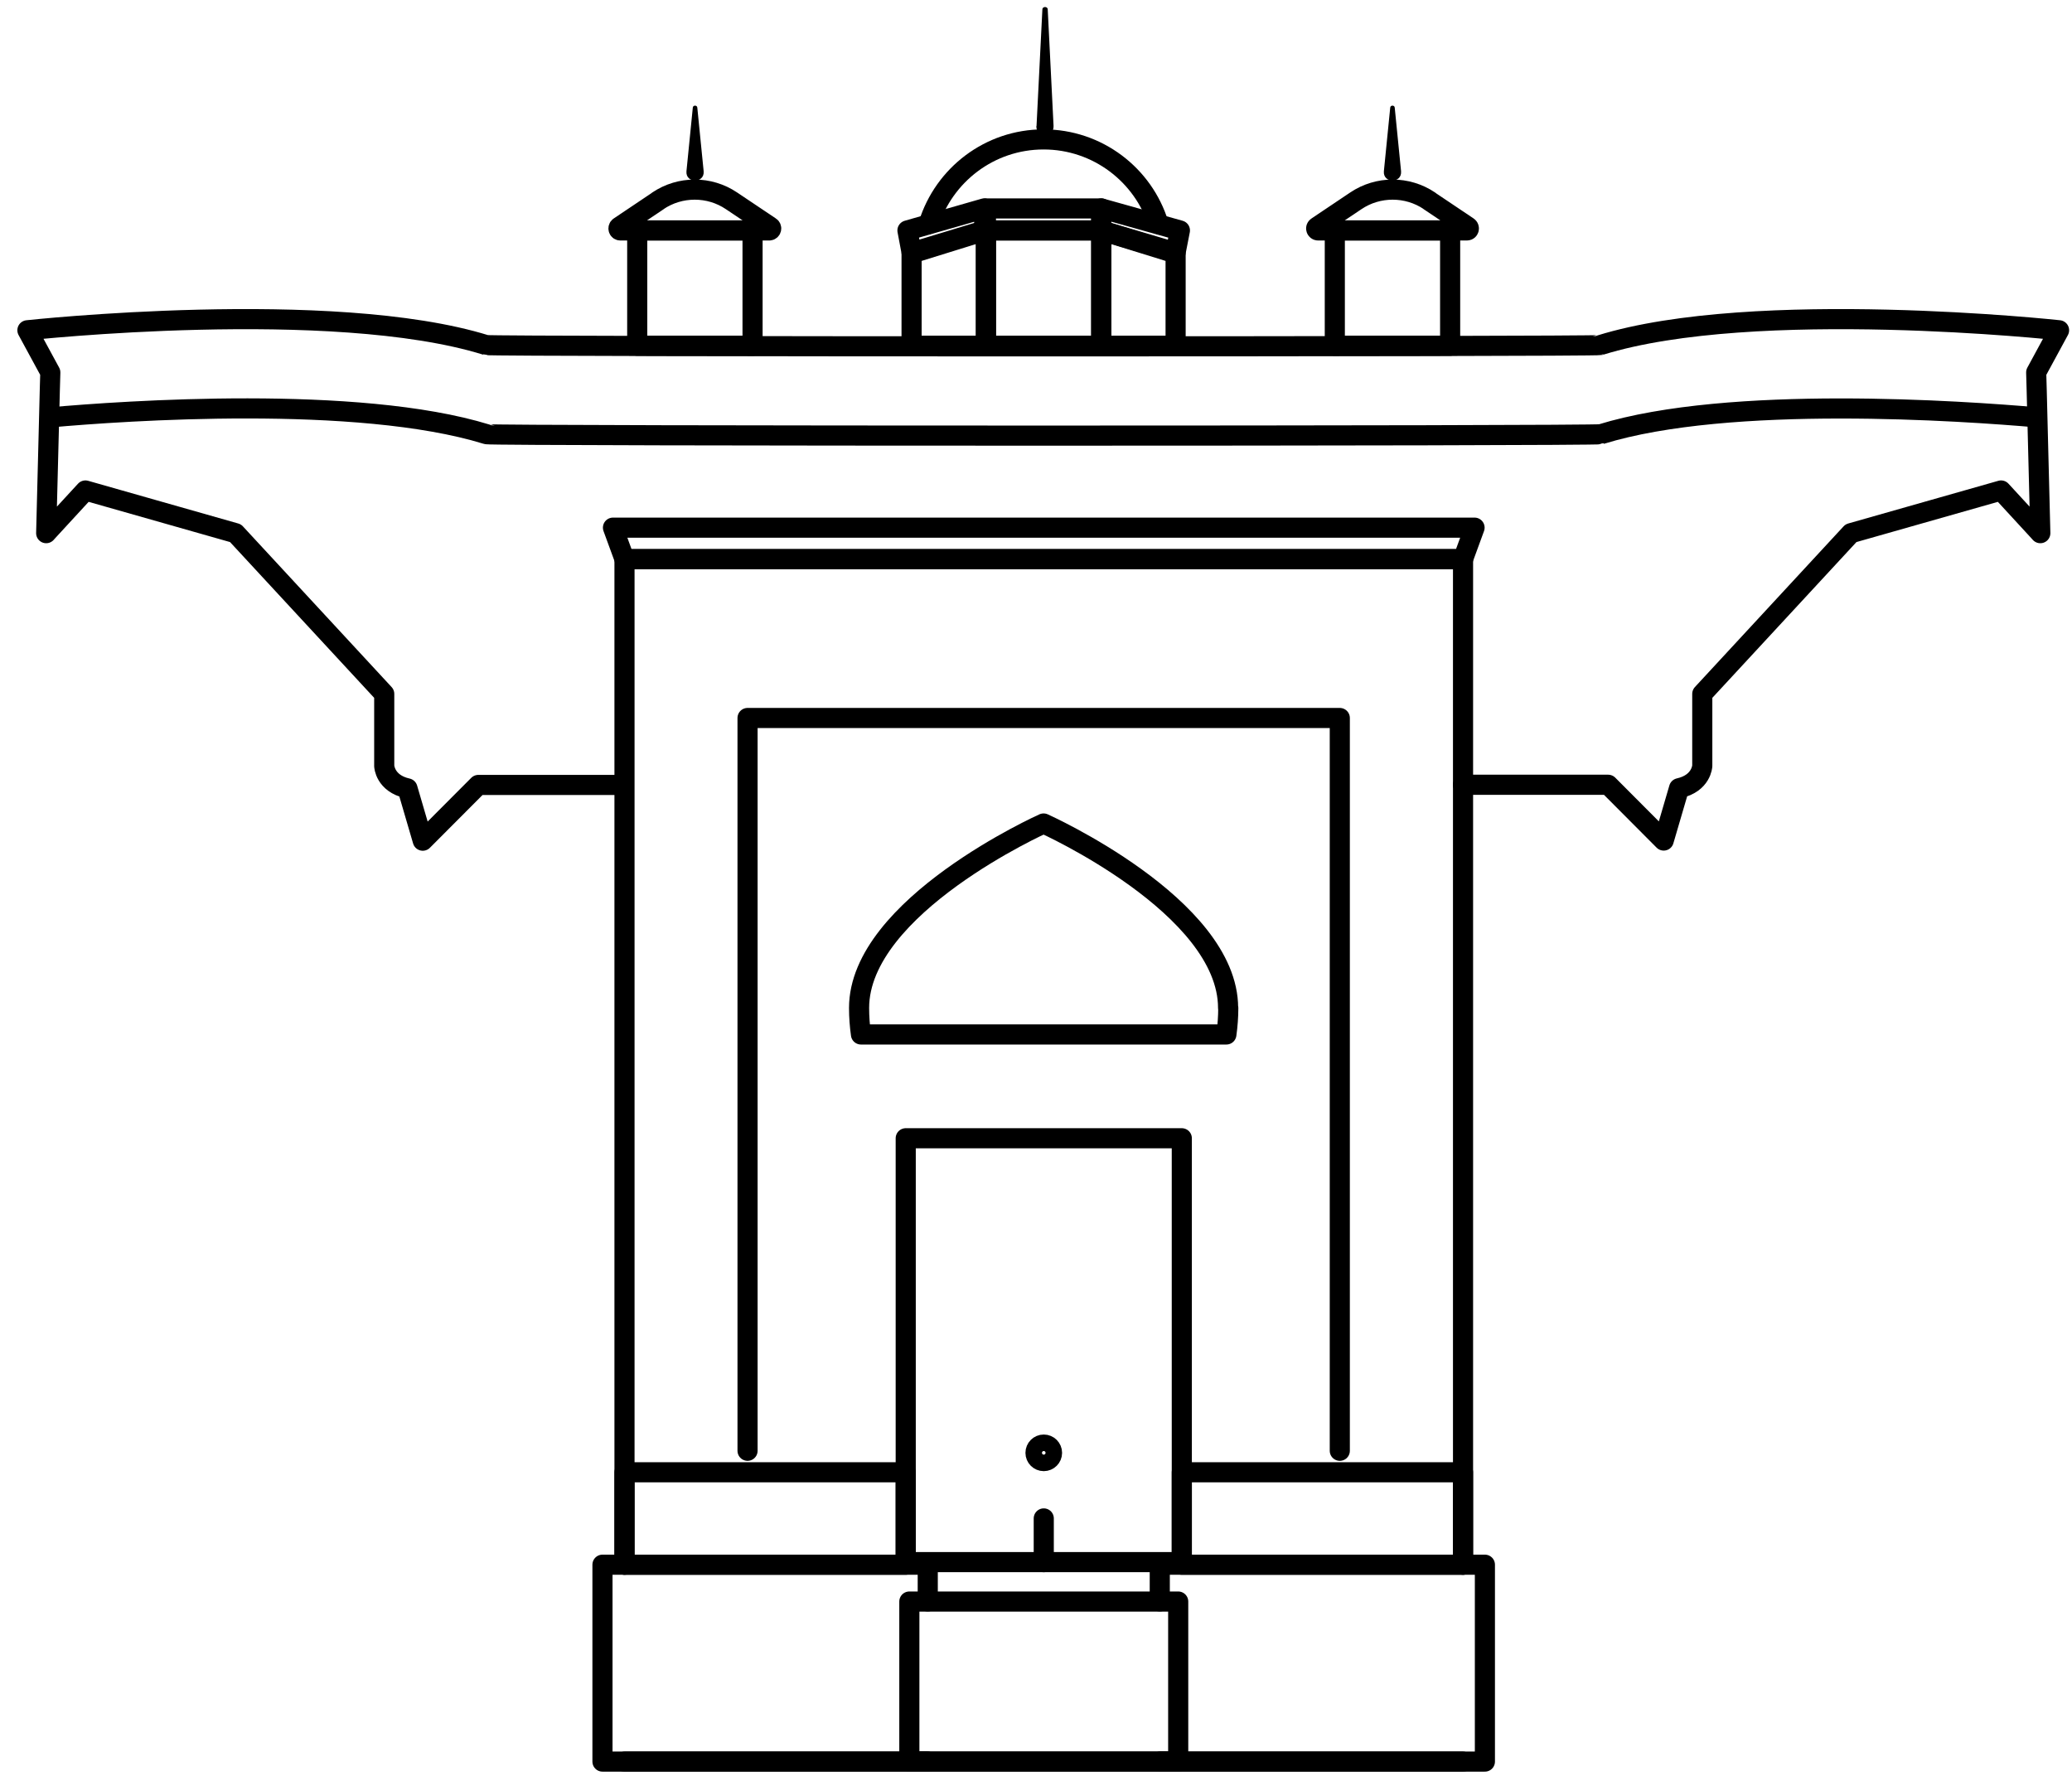 <?xml version="1.0" encoding="UTF-8"?> <svg xmlns="http://www.w3.org/2000/svg" width="103" height="89" viewBox="0 0 103 89" fill="none"> <path d="M31.044 77.791V27.799H72.728V73.197V77.791" stroke="black" stroke-linecap="round" stroke-linejoin="round"></path> <path d="M72.728 87.579H57.653H46.119H31.044" stroke="black" stroke-linecap="round" stroke-linejoin="round"></path> <path d="M58.569 79.622H45.204V87.579H58.569V79.622Z" stroke="black" stroke-linecap="round" stroke-linejoin="round"></path> <path d="M46.119 79.613V77.791H29.949V87.579H45.204H46.119" stroke="black" stroke-linecap="round" stroke-linejoin="round"></path> <path d="M57.653 87.579H58.568H73.815V77.791H57.653V79.613" stroke="black" stroke-linecap="round" stroke-linejoin="round"></path> <path d="M45.024 73.196H31.044V77.791H45.024V73.196Z" stroke="black" stroke-linecap="round" stroke-linejoin="round"></path> <path d="M72.728 73.196H58.748V77.791H72.728V73.196Z" stroke="black" stroke-linecap="round" stroke-linejoin="round"></path> <path d="M58.748 56.59H45.024V77.663H58.748V56.59Z" stroke="black" stroke-linecap="round" stroke-linejoin="round"></path> <path d="M66.602 72.127V35.696H37.161V72.127" stroke="black" stroke-linecap="round" stroke-linejoin="round"></path> <path d="M61.058 50.112C61.058 50.557 61.024 50.994 60.964 51.43H42.799C42.739 51.002 42.705 50.566 42.705 50.112C42.705 45.047 51.877 40.941 51.877 40.941C51.877 40.941 61.049 45.047 61.049 50.112H61.058Z" stroke="black" stroke-linecap="round" stroke-linejoin="round"></path> <path d="M51.886 72.64C52.113 72.64 52.297 72.457 52.297 72.23C52.297 72.003 52.113 71.819 51.886 71.819C51.659 71.819 51.475 72.003 51.475 72.23C51.475 72.457 51.659 72.64 51.886 72.64Z" stroke="black" stroke-linecap="round" stroke-linejoin="round"></path> <path d="M51.886 75.49V77.663" stroke="black" stroke-linecap="round" stroke-linejoin="round"></path> <path d="M73.301 26.233H30.471L31.044 27.799H72.728L73.301 26.233Z" stroke="black" stroke-linecap="round" stroke-linejoin="round"></path> <path d="M72.728 39.015H79.941L82.704 41.788L83.466 39.187C84.587 38.938 84.621 38.074 84.621 38.074V37.578V34.498L92.013 26.507L99.474 24.385L101.348 26.421L101.425 26.507L101.297 21.459L101.245 19.397L101.22 18.515L102.357 16.419C102.357 16.419 87.222 14.776 79.556 17.155C79.376 17.241 24.345 17.241 24.165 17.155C16.507 14.776 1.363 16.419 1.363 16.419L2.501 18.515L2.476 19.397L2.424 21.459L2.296 26.507L2.373 26.421L4.247 24.385L11.707 26.507L19.1 34.498V38.083C19.1 38.083 19.134 38.947 20.255 39.195L21.016 41.796L23.78 39.024H30.992" stroke="black" stroke-linecap="round" stroke-linejoin="round"></path> <path d="M2.51 20.749C6.146 20.423 17.782 19.611 24.19 21.587C24.37 21.681 79.402 21.681 79.581 21.587C85.981 19.611 97.626 20.432 101.262 20.749" stroke="black" stroke-linecap="round" stroke-linejoin="round"></path> <path d="M37.41 11.457H31.677V17.189H37.41V11.457Z" stroke="black" stroke-linecap="round" stroke-linejoin="round"></path> <path d="M32.712 9.985L30.787 11.277C30.71 11.329 30.744 11.457 30.838 11.457H38.239C38.333 11.457 38.376 11.329 38.291 11.277L36.365 9.985C35.262 9.241 33.807 9.241 32.704 9.985H32.712Z" stroke="black" stroke-linecap="round" stroke-linejoin="round"></path> <path d="M34.124 8.514L34.44 5.348C34.449 5.22 34.654 5.22 34.663 5.348L34.979 8.514C35.031 9.13 34.072 9.13 34.124 8.514Z" fill="black"></path> <path d="M68.793 8.514L69.109 5.348C69.118 5.22 69.323 5.22 69.332 5.348L69.648 8.514C69.699 9.13 68.741 9.13 68.793 8.514Z" fill="black"></path> <path d="M66.354 17.189H72.087V11.457H66.354V17.189Z" stroke="black" stroke-linecap="round" stroke-linejoin="round"></path> <path d="M71.051 9.985L72.976 11.277C73.053 11.329 73.019 11.457 72.925 11.457H65.524C65.43 11.457 65.387 11.329 65.473 11.277L67.398 9.985C68.501 9.241 69.956 9.241 71.06 9.985H71.051Z" stroke="black" stroke-linecap="round" stroke-linejoin="round"></path> <path d="M54.744 11.457H49.011V17.189H54.744V11.457Z" stroke="black" stroke-linecap="round" stroke-linejoin="round"></path> <path d="M49.011 11.457L45.315 12.603V17.189H49.011V11.457Z" stroke="black" stroke-linecap="round" stroke-linejoin="round"></path> <path d="M58.44 12.603L54.744 11.457V17.189H58.44V12.603Z" stroke="black" stroke-linecap="round" stroke-linejoin="round"></path> <path d="M54.744 10.362H49.011V11.457H54.744V10.362Z" stroke="black" stroke-linecap="round" stroke-linejoin="round"></path> <path d="M48.926 10.362L45.11 11.457L45.315 12.552L48.926 11.457V10.362Z" stroke="black" stroke-linecap="round" stroke-linejoin="round"></path> <path d="M54.744 10.362L58.654 11.457L58.44 12.552L54.744 11.457V10.362Z" stroke="black" stroke-linecap="round" stroke-linejoin="round"></path> <path d="M46.162 11.14C46.923 8.702 49.191 6.931 51.877 6.931C54.564 6.931 56.84 8.702 57.593 11.14" stroke="black" stroke-linecap="round" stroke-linejoin="round"></path> <path d="M51.526 6.263L51.817 0.471C51.817 0.308 52.083 0.308 52.083 0.471L52.373 6.263C52.399 6.854 51.492 6.854 51.518 6.263H51.526Z" fill="black"></path> </svg> 